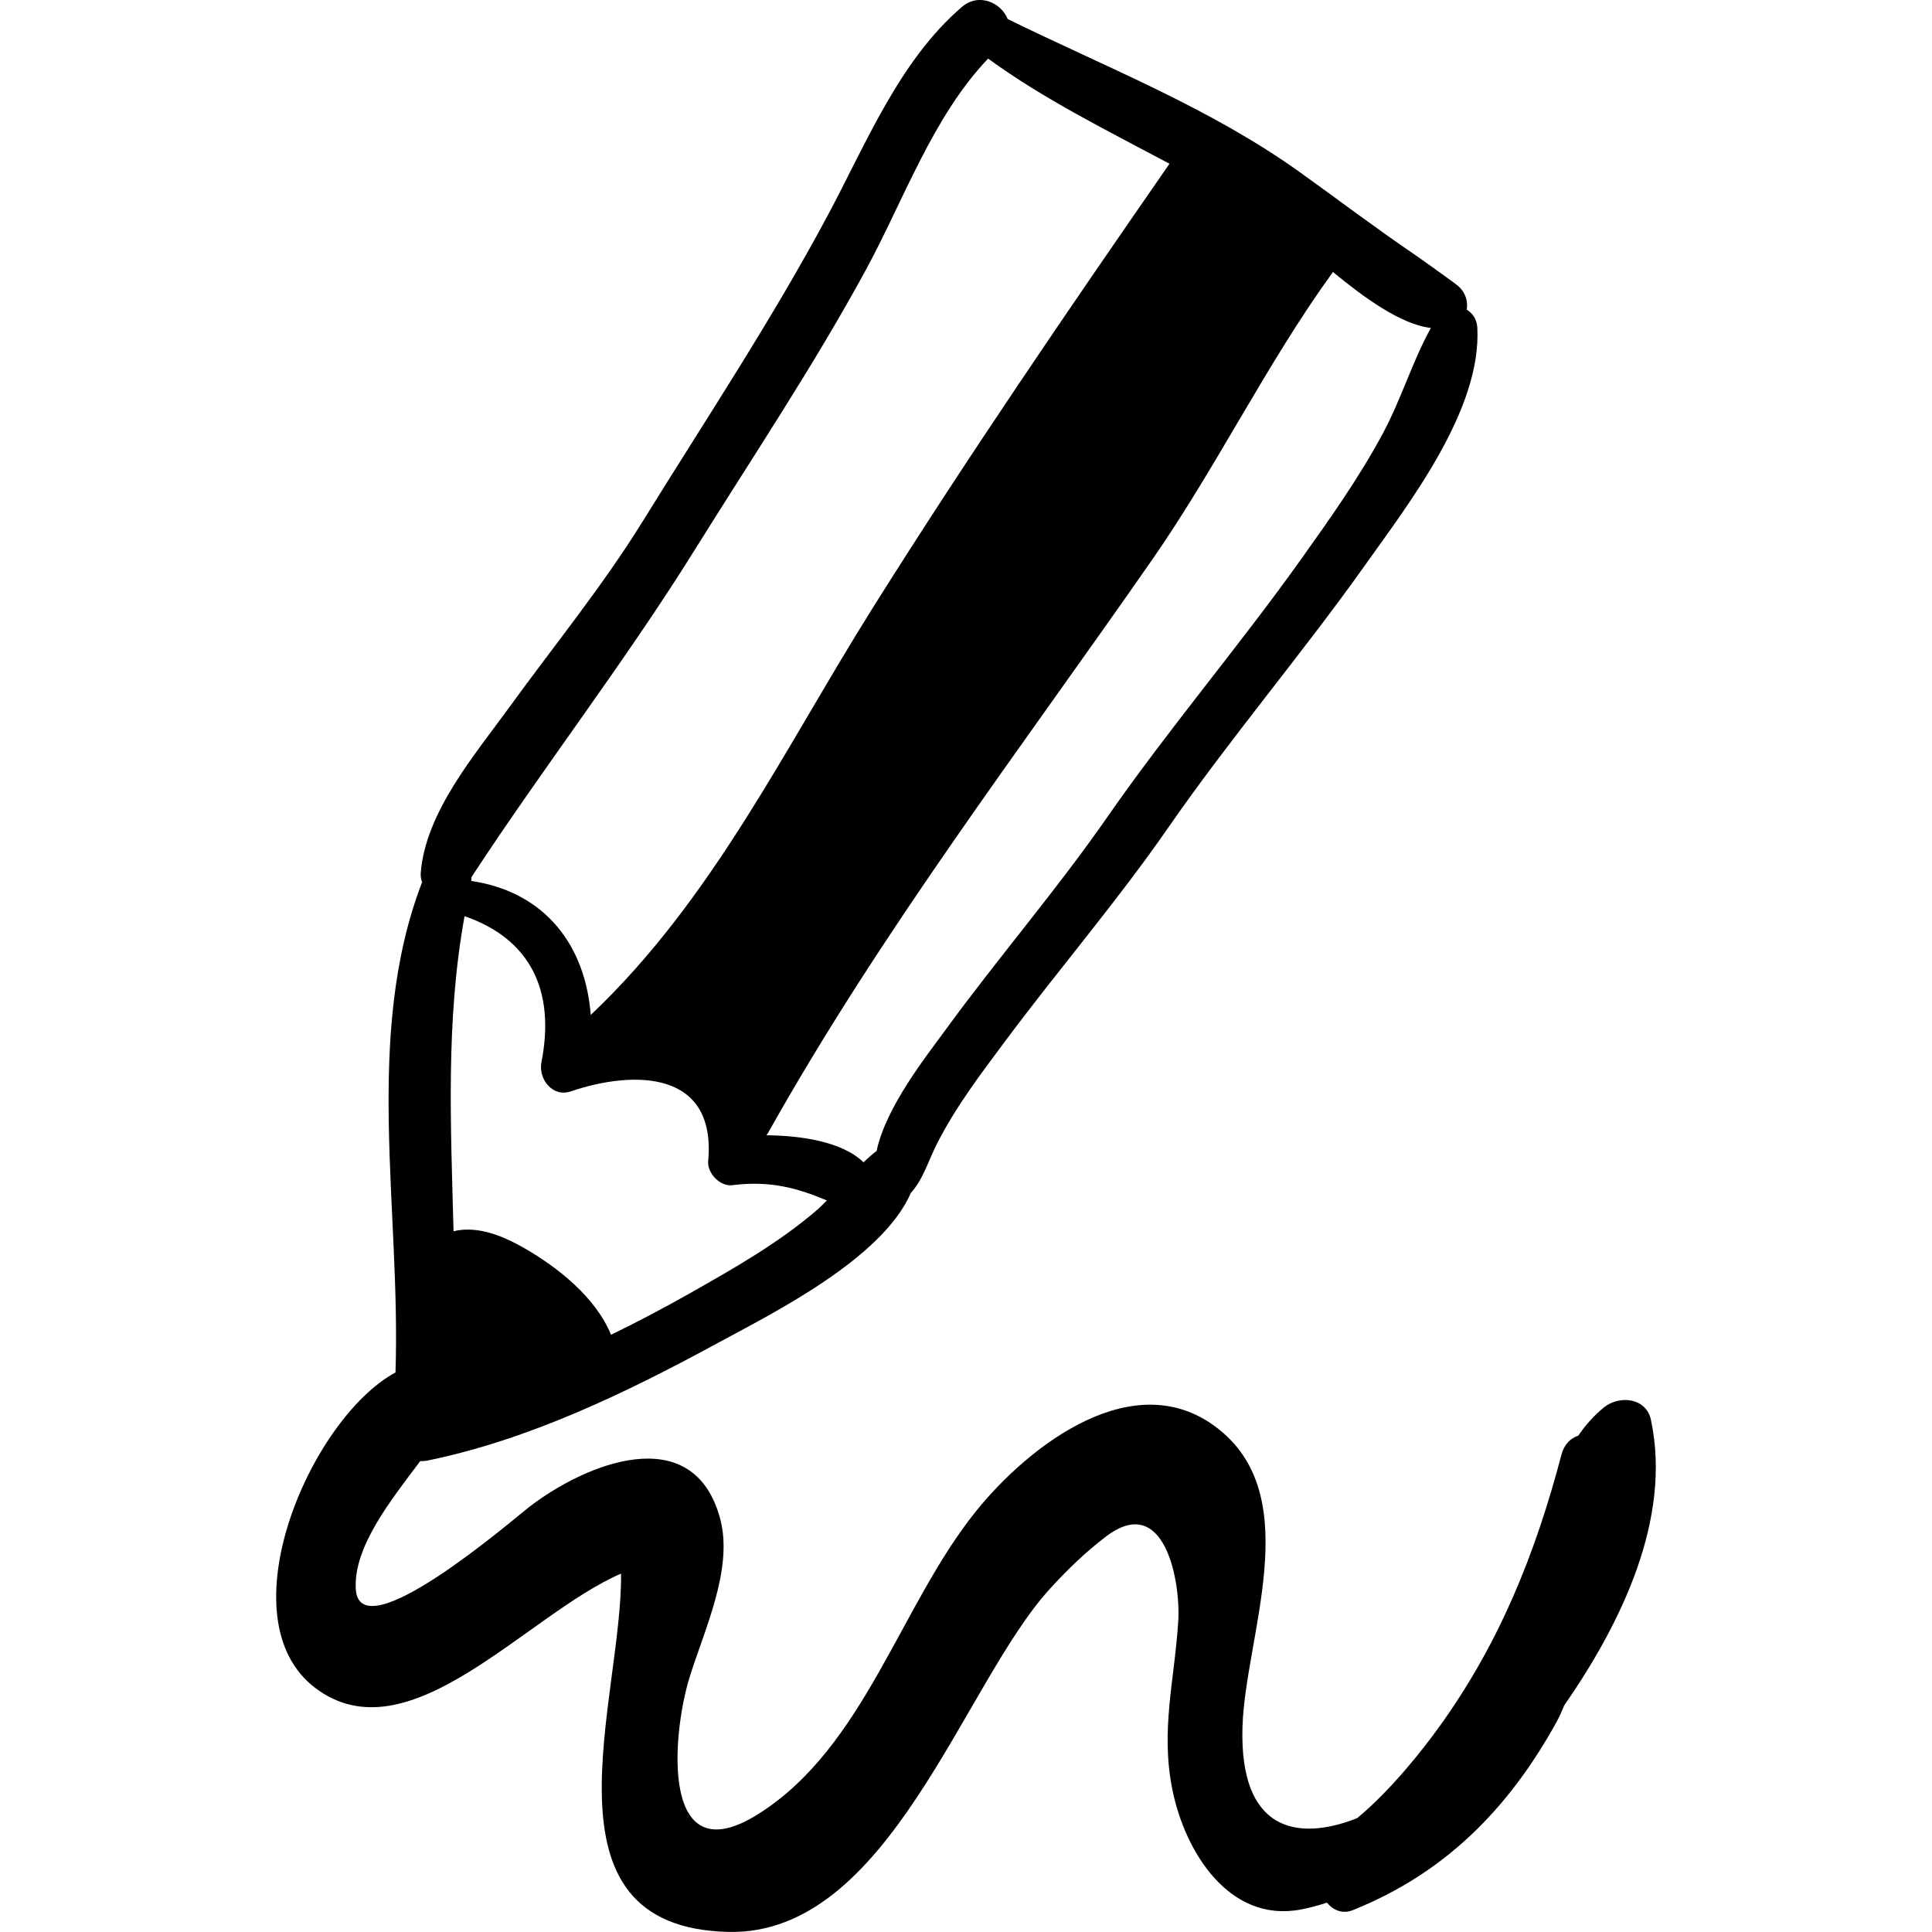 <?xml version="1.0" encoding="iso-8859-1"?>
<!-- Generator: Adobe Illustrator 16.0.0, SVG Export Plug-In . SVG Version: 6.00 Build 0)  -->
<!DOCTYPE svg PUBLIC "-//W3C//DTD SVG 1.1//EN" "http://www.w3.org/Graphics/SVG/1.1/DTD/svg11.dtd">
<svg version="1.1" id="Capa_1" xmlns="http://www.w3.org/2000/svg" xmlns:xlink="http://www.w3.org/1999/xlink" x="0px" y="0px"
	 width="192.951px" height="192.95px" viewBox="0 0 192.951 192.95" style="enable-background:new 0 0 192.951 192.95;"
	 xml:space="preserve">
<g>
	<path d="M164.883,141.81c-0.479-2.259-3.194-2.479-4.706-1.242c-1.012,0.826-1.846,1.778-2.554,2.812
		c-0.757,0.255-1.404,0.853-1.676,1.888c-2.622,9.971-6.239,18.956-12.303,27.318c-1.524,2.103-4.657,6.138-8.104,8.996
		c-6.027,2.375-11.758,1.25-11.453-9.093c0.266-9.011,6.298-22.75-2.286-29.687c-8.428-6.809-19.154,1.677-24.355,8.16
		c-7.589,9.459-11.112,23.486-21.671,30.182c-9.825,6.23-8.693-7.749-6.943-13.506c1.432-4.71,4.451-10.905,3.088-15.971
		c-2.676-9.944-13.51-5.475-19.103-1.136c-1.622,1.258-16.974,14.524-17.288,8.127c-0.205-4.186,3.463-8.777,6.441-12.734
		c0.237,0.008,0.471-0.005,0.694-0.05c10.214-2.082,20.017-6.851,29.115-11.797c5.177-2.815,16.325-8.315,19.186-14.937
		c1.246-1.374,1.69-3.091,2.624-4.936c1.854-3.664,4.419-7.031,6.864-10.31c5.34-7.158,11.127-13.886,16.218-21.234
		c6.202-8.952,13.298-17.264,19.607-26.145c4.482-6.31,11.713-15.614,11.261-23.811c-0.045-0.817-0.479-1.432-1.058-1.782
		c0.171-0.924-0.237-1.97-1.074-2.519c0.579,0.38-3.239-2.373-4.223-3.042c-3.842-2.616-7.553-5.43-11.33-8.137
		c-9.027-6.468-19.31-10.459-29.22-15.323c-0.619-1.595-2.851-2.685-4.579-1.199c-6.229,5.358-9.536,13.593-13.323,20.687
		c-5.635,10.556-12.227,20.466-18.517,30.634c-4.023,6.504-8.904,12.478-13.388,18.664c-3.425,4.724-8.327,10.424-8.806,16.478
		c-0.029,0.36,0.03,0.67,0.131,0.949c-5.878,15.286-2.103,32.691-2.656,48.956c-8.525,4.614-17.149,24.628-7.99,31.523
		c9.355,7.043,21.084-7.369,30.516-11.431c0.15,12.553-8.824,35.36,10.745,35.781c16.035,0.345,23.384-24.715,32.073-34.249
		c1.734-1.902,3.563-3.678,5.617-5.239c5.841-4.443,7.471,4.441,7.214,8.483c-0.379,5.955-1.79,10.864-0.576,16.841
		c1.241,6.107,5.621,13.302,12.849,11.922c0.88-0.168,1.735-0.406,2.58-0.68c0.609,0.746,1.542,1.166,2.592,0.744
		c9.183-3.685,15.498-10.079,20.271-18.665c0.311-0.558,0.577-1.147,0.82-1.756C161.923,162.101,166.982,151.701,164.883,141.81z
		 M133.066,27.247c0.021-0.029,0.026-0.061,0.045-0.091c3.078,2.527,6.769,5.247,9.792,5.595c-1.838,3.326-2.945,7.067-4.75,10.449
		c-2.36,4.422-5.29,8.55-8.194,12.625c-6.236,8.752-13.228,16.937-19.361,25.764c-5.098,7.337-10.95,14.102-16.21,21.324
		c-1.885,2.588-5.92,7.656-6.843,12.043c-0.462,0.337-0.887,0.727-1.308,1.124c-2.119-2.081-6.322-2.679-9.715-2.697
		c0.048-0.06,0.108-0.1,0.149-0.172c11.344-20.248,25.188-38.312,38.412-57.332C121.502,46.645,126.493,36.324,133.066,27.247z
		 M47.086,87.6c7.179-10.975,15.31-21.462,22.238-32.587c5.796-9.307,11.909-18.424,17.152-28.061
		c3.744-6.884,6.689-15.329,12.208-21.098c5.634,4.098,11.931,7.199,18.115,10.499c-10.081,14.539-20.226,29.369-29.637,44.358
		c-8.806,14.024-15.975,29.122-28.165,40.652c-0.524-6.86-4.482-12.273-11.937-13.383C47.072,87.852,47.095,87.722,47.086,87.6z
		 M46.396,91.497c6.488,2.245,9.103,7.345,7.679,14.584c-0.325,1.651,1.08,3.54,2.919,2.918c6.366-2.153,14.56-2.104,13.733,6.963
		c-0.109,1.192,1.181,2.556,2.403,2.403c3.781-0.473,6.45,0.271,9.45,1.522c-0.323,0.325-0.642,0.657-0.986,0.954
		c-3.815,3.288-8.326,5.849-12.691,8.317c-2.555,1.444-5.19,2.841-7.88,4.149c-1.534-3.763-5.356-6.764-8.694-8.674
		c-1.854-1.061-4.05-2.01-6.229-1.805c-0.284,0.027-0.553,0.074-0.804,0.142C45.026,112.454,44.496,101.954,46.396,91.497z"/>
</g>
<g>
</g>
<g>
</g>
<g>
</g>
<g>
</g>
<g>
</g>
<g>
</g>
<g>
</g>
<g>
</g>
<g>
</g>
<g>
</g>
<g>
</g>
<g>
</g>
<g>
</g>
<g>
</g>
<g>
</g>
</svg>
